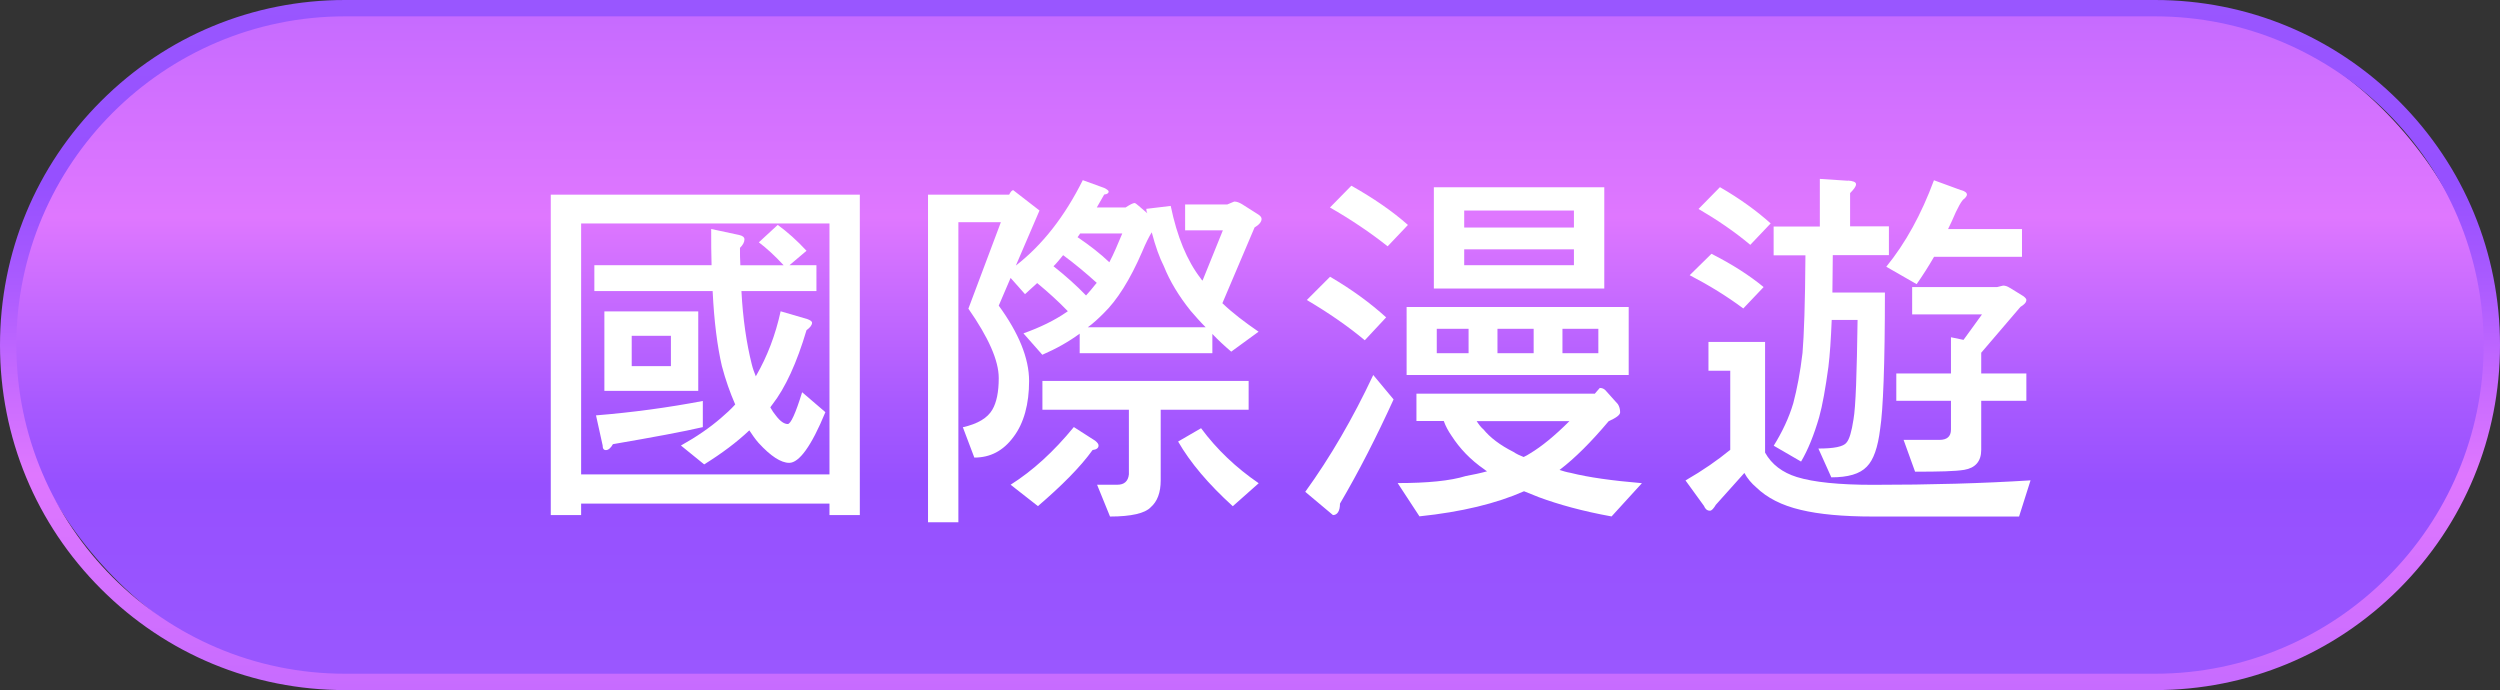 <?xml version="1.0" encoding="UTF-8"?>
<svg id="_圖層_2" data-name="圖層 2" xmlns="http://www.w3.org/2000/svg" xmlns:xlink="http://www.w3.org/1999/xlink" viewBox="0 0 257 70.94">
  <rect x="0" y="0" width="257" height="70.94" fill="#333333" stroke="none"/>
  <defs>
    <style>
      .cls-1 {
        fill: #fff;
      }

      .cls-2 {
        fill: url(#Gradient_bez_nazwy_2-2);
      }

      .cls-3 {
        fill: url(#Gradient_bez_nazwy_2);
      }
    </style>
    <linearGradient id="Gradient_bez_nazwy_2" data-name="Gradient bez nazwy 2" x1="128.5" y1="-356.38" x2="128.5" y2="-289.45" gradientTransform="translate(0 358)" gradientUnits="userSpaceOnUse">
      <stop offset="0" stop-color="#c66bff"/>
      <stop offset=".13" stop-color="#d270ff"/>
      <stop offset=".31" stop-color="#df77ff"/>
      <stop offset=".36" stop-color="#d572ff"/>
      <stop offset=".6" stop-color="#a759ff"/>
      <stop offset=".72" stop-color="#9650ff"/>
      <stop offset=".98" stop-color="#9956ff"/>
      <stop offset="1" stop-color="#9a57ff"/>
    </linearGradient>
    <linearGradient id="Gradient_bez_nazwy_2-2" data-name="Gradient bez nazwy 2" x1="128.5" y1="-286.78" x2="128.5" y2="-359.51" xlink:href="#Gradient_bez_nazwy_2"/>
  </defs>
  <g id="_頁籤" data-name="頁籤">
    <g>
      <g>
        <rect class="cls-3" x=".84" y=".84" width="255.32" height="69.26" rx="34.63" ry="34.63"/>
        <path class="cls-2" d="M221.53,70.94H35.47c-9.47,0-18.38-3.69-25.08-10.39C3.69,53.85,0,44.95,0,35.47S3.69,17.09,10.39,10.39C17.09,3.69,26,0,35.47,0h186.06c9.47,0,18.38,3.69,25.08,10.39,6.7,6.7,10.39,15.61,10.39,25.08s-3.69,18.38-10.39,25.08c-6.7,6.7-15.61,10.39-25.08,10.39ZM35.47,1.68C16.84,1.68,1.68,16.84,1.68,35.47s15.16,33.79,33.79,33.79h186.06c18.63,0,33.79-15.16,33.79-33.79S240.16,1.68,221.53,1.68H35.47Z"/>
      </g>
      <g>
        <path class="cls-1" d="M88.39,20.01v32.94h-3.12v-1.18h-25.53v1.18h-3.12V20.01h31.76ZM85.27,48.77v-25.8h-25.53v25.8h25.53ZM73.15,27.26c-.04-1.22-.04-2.43-.04-3.72l2.85.61c.38.08.57.23.57.46,0,.27-.15.57-.46.87,0,.61,0,1.22.04,1.79h4.45c-.91-.99-1.75-1.75-2.55-2.36l1.94-1.79c.99.72,1.98,1.6,2.96,2.66l-1.75,1.48h2.77v2.66h-7.71c.15,2.89.53,5.4,1.06,7.52.11.46.27.87.42,1.25,0-.04.04-.08.04-.08,1.14-1.98,1.98-4.18,2.51-6.61l2.74.8c.3.11.49.23.49.38,0,.23-.19.49-.57.76-.99,3.34-2.17,5.93-3.53,7.67-.08.11-.15.19-.19.27.19.34.38.61.57.84.46.61.87.87,1.22.87.3,0,.8-1.06,1.48-3.27l2.39,2.05c-1.44,3.5-2.7,5.21-3.72,5.21-.84,0-1.9-.68-3.15-2.05-.34-.38-.65-.84-.95-1.29-1.29,1.22-2.81,2.36-4.64,3.5l-2.39-1.94c1.63-.91,3-1.86,4.14-2.85.49-.42.99-.87,1.44-1.37-.53-1.22-.99-2.51-1.37-3.95-.46-1.98-.8-4.56-.95-7.71h-12.16v-2.66h12.04ZM72.24,43.91c-1.98.46-5.05,1.03-9.23,1.75-.23.42-.49.61-.72.61s-.34-.15-.34-.49l-.68-3.08c3.72-.3,7.41-.8,10.98-1.48v2.7ZM71.78,32.01v8.17h-9.65v-8.17h9.65ZM68.97,34.52h-4.03v3.12h4.03v-3.12Z"/>
        <path class="cls-1" d="M103.74,20.01c.15-.3.3-.46.42-.46l2.7,2.09-2.43,5.66c2.74-2.13,5.02-5.05,6.88-8.78l2.2.8c.3.15.46.27.46.38,0,.15-.15.27-.46.3-.27.46-.53.91-.76,1.33h2.96c.46-.3.76-.46.95-.46.08,0,.49.38,1.29,1.06-.08-.15-.11-.3-.11-.46l2.51-.3c.65,3.15,1.67,5.62,3.08,7.45.04.08.11.15.19.23l2.09-5.17h-3.88v-2.66h4.33l.72-.3c.27,0,.53.11.8.27l1.67,1.06c.23.15.34.3.34.46,0,.3-.27.61-.72.87l-3.31,7.79c1.03.99,2.28,1.94,3.72,2.93l-2.81,2.05c-.72-.61-1.37-1.22-1.94-1.82v1.98h-13.64v-2.01c-1.14.84-2.43,1.56-3.84,2.17l-1.94-2.2c1.71-.61,3.19-1.33,4.41-2.17.08-.04.11-.08.15-.11-.99-1.03-2.05-1.98-3.15-2.89-.46.42-.87.8-1.25,1.14l-1.48-1.67-1.22,2.85c2.05,2.81,3.12,5.4,3.12,7.75s-.53,4.33-1.6,5.74c-1.06,1.44-2.39,2.13-4.03,2.13l-1.18-3.12c1.52-.34,2.55-.95,3.04-1.82.42-.72.65-1.79.65-3.23,0-1.82-1.06-4.18-3.12-7.14l3.34-8.89h-4.37v30.85h-3.12V20.01h8.32ZM112.59,45.31c.23.19.34.34.34.49,0,.27-.23.42-.61.46-1.29,1.79-3.19,3.68-5.62,5.77l-2.81-2.2c2.28-1.44,4.45-3.42,6.5-5.93l2.2,1.41ZM128.36,39.16v2.96h-9.04v7.26c0,1.25-.34,2.17-1.03,2.77-.57.61-1.98.95-4.18.95l-1.33-3.27h2.09c.68,0,1.1-.34,1.18-1.06v-6.65h-8.89v-2.96h21.2ZM111.64,30.38c.34-.38.68-.76,1.03-1.22,0,0,.04-.04.08-.08-1.14-1.03-2.28-1.98-3.46-2.85-.38.46-.68.84-.99,1.14,1.25.99,2.36,1.98,3.34,3ZM114.04,26.96c.46-.87.87-1.86,1.33-2.96h-4.33c-.11.15-.19.3-.27.38,1.22.83,2.32,1.67,3.27,2.58ZM123.95,33.65c-.61-.61-1.1-1.18-1.56-1.71-1.22-1.52-2.13-3.04-2.74-4.56-.46-.91-.87-2.05-1.25-3.5-.27.42-.61,1.1-.99,2.01-1.25,2.89-2.58,4.98-3.95,6.31-.53.53-1.06,1.03-1.63,1.44h12.12ZM129.39,49.68l-2.66,2.36c-2.51-2.28-4.37-4.48-5.62-6.65l2.36-1.37c1.63,2.2,3.61,4.07,5.93,5.66Z"/>
        <path class="cls-1" d="M143.26,41.06c-1.75,3.84-3.57,7.41-5.51,10.71,0,.76-.27,1.18-.72,1.18l-2.85-2.39c2.58-3.57,4.9-7.56,6.99-12.01l2.09,2.51ZM142.5,32.62l-2.2,2.36c-1.82-1.52-3.84-2.89-5.96-4.14l2.39-2.39c2.28,1.33,4.18,2.74,5.77,4.18ZM144.74,23.12l-2.09,2.2c-1.82-1.44-3.8-2.77-5.93-3.99l2.2-2.24c2.28,1.29,4.22,2.62,5.81,4.03ZM163.93,40.49c.15-.19.34-.38.53-.61.23,0,.42.08.57.23l1.29,1.44c.15.23.23.53.23.84,0,.27-.42.57-1.18.91-1.79,2.13-3.46,3.8-5.05,5.01.34.11.72.23,1.14.3,1.82.46,4.26.8,7.33,1.06l-3.12,3.42c-2.93-.53-5.43-1.22-7.48-1.98-.57-.23-1.06-.42-1.52-.61-2.81,1.25-6.42,2.13-10.75,2.58l-2.24-3.42c3.08,0,5.4-.23,6.99-.72.8-.15,1.52-.3,2.2-.49-.11-.08-.19-.11-.27-.19-1.44-.99-2.55-2.17-3.38-3.46-.34-.49-.61-.99-.8-1.52h-2.81v-2.81h18.31ZM167.43,31.56v6.99h-22.83v-6.99h22.83ZM164.92,19.25v10.41h-17.52v-10.41h17.52ZM150.97,33.8h-3.27v2.51h3.27v-2.51ZM161.8,23.39v-1.75h-11.28v1.75h11.28ZM161.8,25.63h-11.28v1.63h11.28v-1.63ZM152.49,44.13c.68.84,1.71,1.63,3.08,2.32.34.23.68.38,1.06.53.23-.11.46-.23.68-.38,1.14-.68,2.51-1.79,4.03-3.31h-9.54c.19.3.42.61.68.84ZM157.66,33.8h-3.72v2.51h3.72v-2.51ZM164.31,33.8h-3.69v2.51h3.69v-2.51Z"/>
        <path class="cls-1" d="M181.45,35.13v11.4c.68,1.22,1.79,2.05,3.27,2.51,1.71.53,4.33.8,7.83.8,5.89,0,11.28-.15,16.19-.46l-1.18,3.72h-15.01c-3.08,0-5.55-.23-7.41-.68-1.98-.46-3.5-1.25-4.6-2.32-.49-.42-.91-.91-1.22-1.48l-2.93,3.27c-.23.38-.42.61-.61.61-.3,0-.49-.19-.61-.49l-1.9-2.62c1.79-1.03,3.31-2.09,4.6-3.15v-8.13h-2.24v-2.96h5.81ZM181.3,29.51l-2.09,2.2c-1.67-1.25-3.53-2.39-5.51-3.42l2.24-2.2c2.09,1.06,3.88,2.2,5.36,3.42ZM182.02,22.97l-2.09,2.2c-1.63-1.37-3.42-2.58-5.32-3.69l2.2-2.24c2.05,1.18,3.76,2.43,5.21,3.72ZM189.96,18.56c.53.04.84.15.84.38s-.23.53-.61.91v3.42h3.99v2.96h-5.77c0,1.41-.04,2.7-.04,3.84h5.4c0,7.45-.19,12.12-.49,14.02-.23,1.9-.68,3.19-1.37,3.88-.72.76-1.94,1.1-3.65,1.1l-1.33-2.96c1.6,0,2.58-.19,2.89-.61.3-.34.53-1.14.72-2.39.23-1.29.34-4.71.42-10.22h-2.66c-.08,1.98-.19,3.61-.34,4.83-.3,2.2-.61,3.95-.95,5.17-.53,1.82-1.14,3.34-1.86,4.56l-2.81-1.63c.87-1.41,1.56-2.85,2.01-4.37.38-1.44.72-3.19.95-5.17.15-1.79.27-5.13.3-10.03h-3.27v-2.96h4.75v-4.9l2.89.19ZM201.63,19.55c.38.11.57.27.57.46,0,.11-.11.27-.27.42-.23.11-.68.87-1.29,2.32-.15.3-.27.57-.38.8h7.6v2.85h-9.04c-.57.99-1.18,1.94-1.79,2.81l-3.12-1.79c1.98-2.43,3.61-5.4,4.9-8.89l2.81,1.03ZM206.6,29.58l1.41.87c.19.15.3.27.3.38,0,.27-.23.49-.61.72l-4.03,4.71v2.13h4.64v2.81h-4.64v5.05c0,1.18-.61,1.86-1.75,2.05-.91.15-2.58.19-5.05.19l-1.18-3.27h3.69c.76,0,1.18-.34,1.18-1.06v-2.96h-5.62v-2.81h5.62v-3.72l1.29.27,1.9-2.62h-7.18v-2.81h8.74l.61-.15c.23,0,.46.08.68.23Z"/>
      </g>
    </g>
  </g>
</svg>